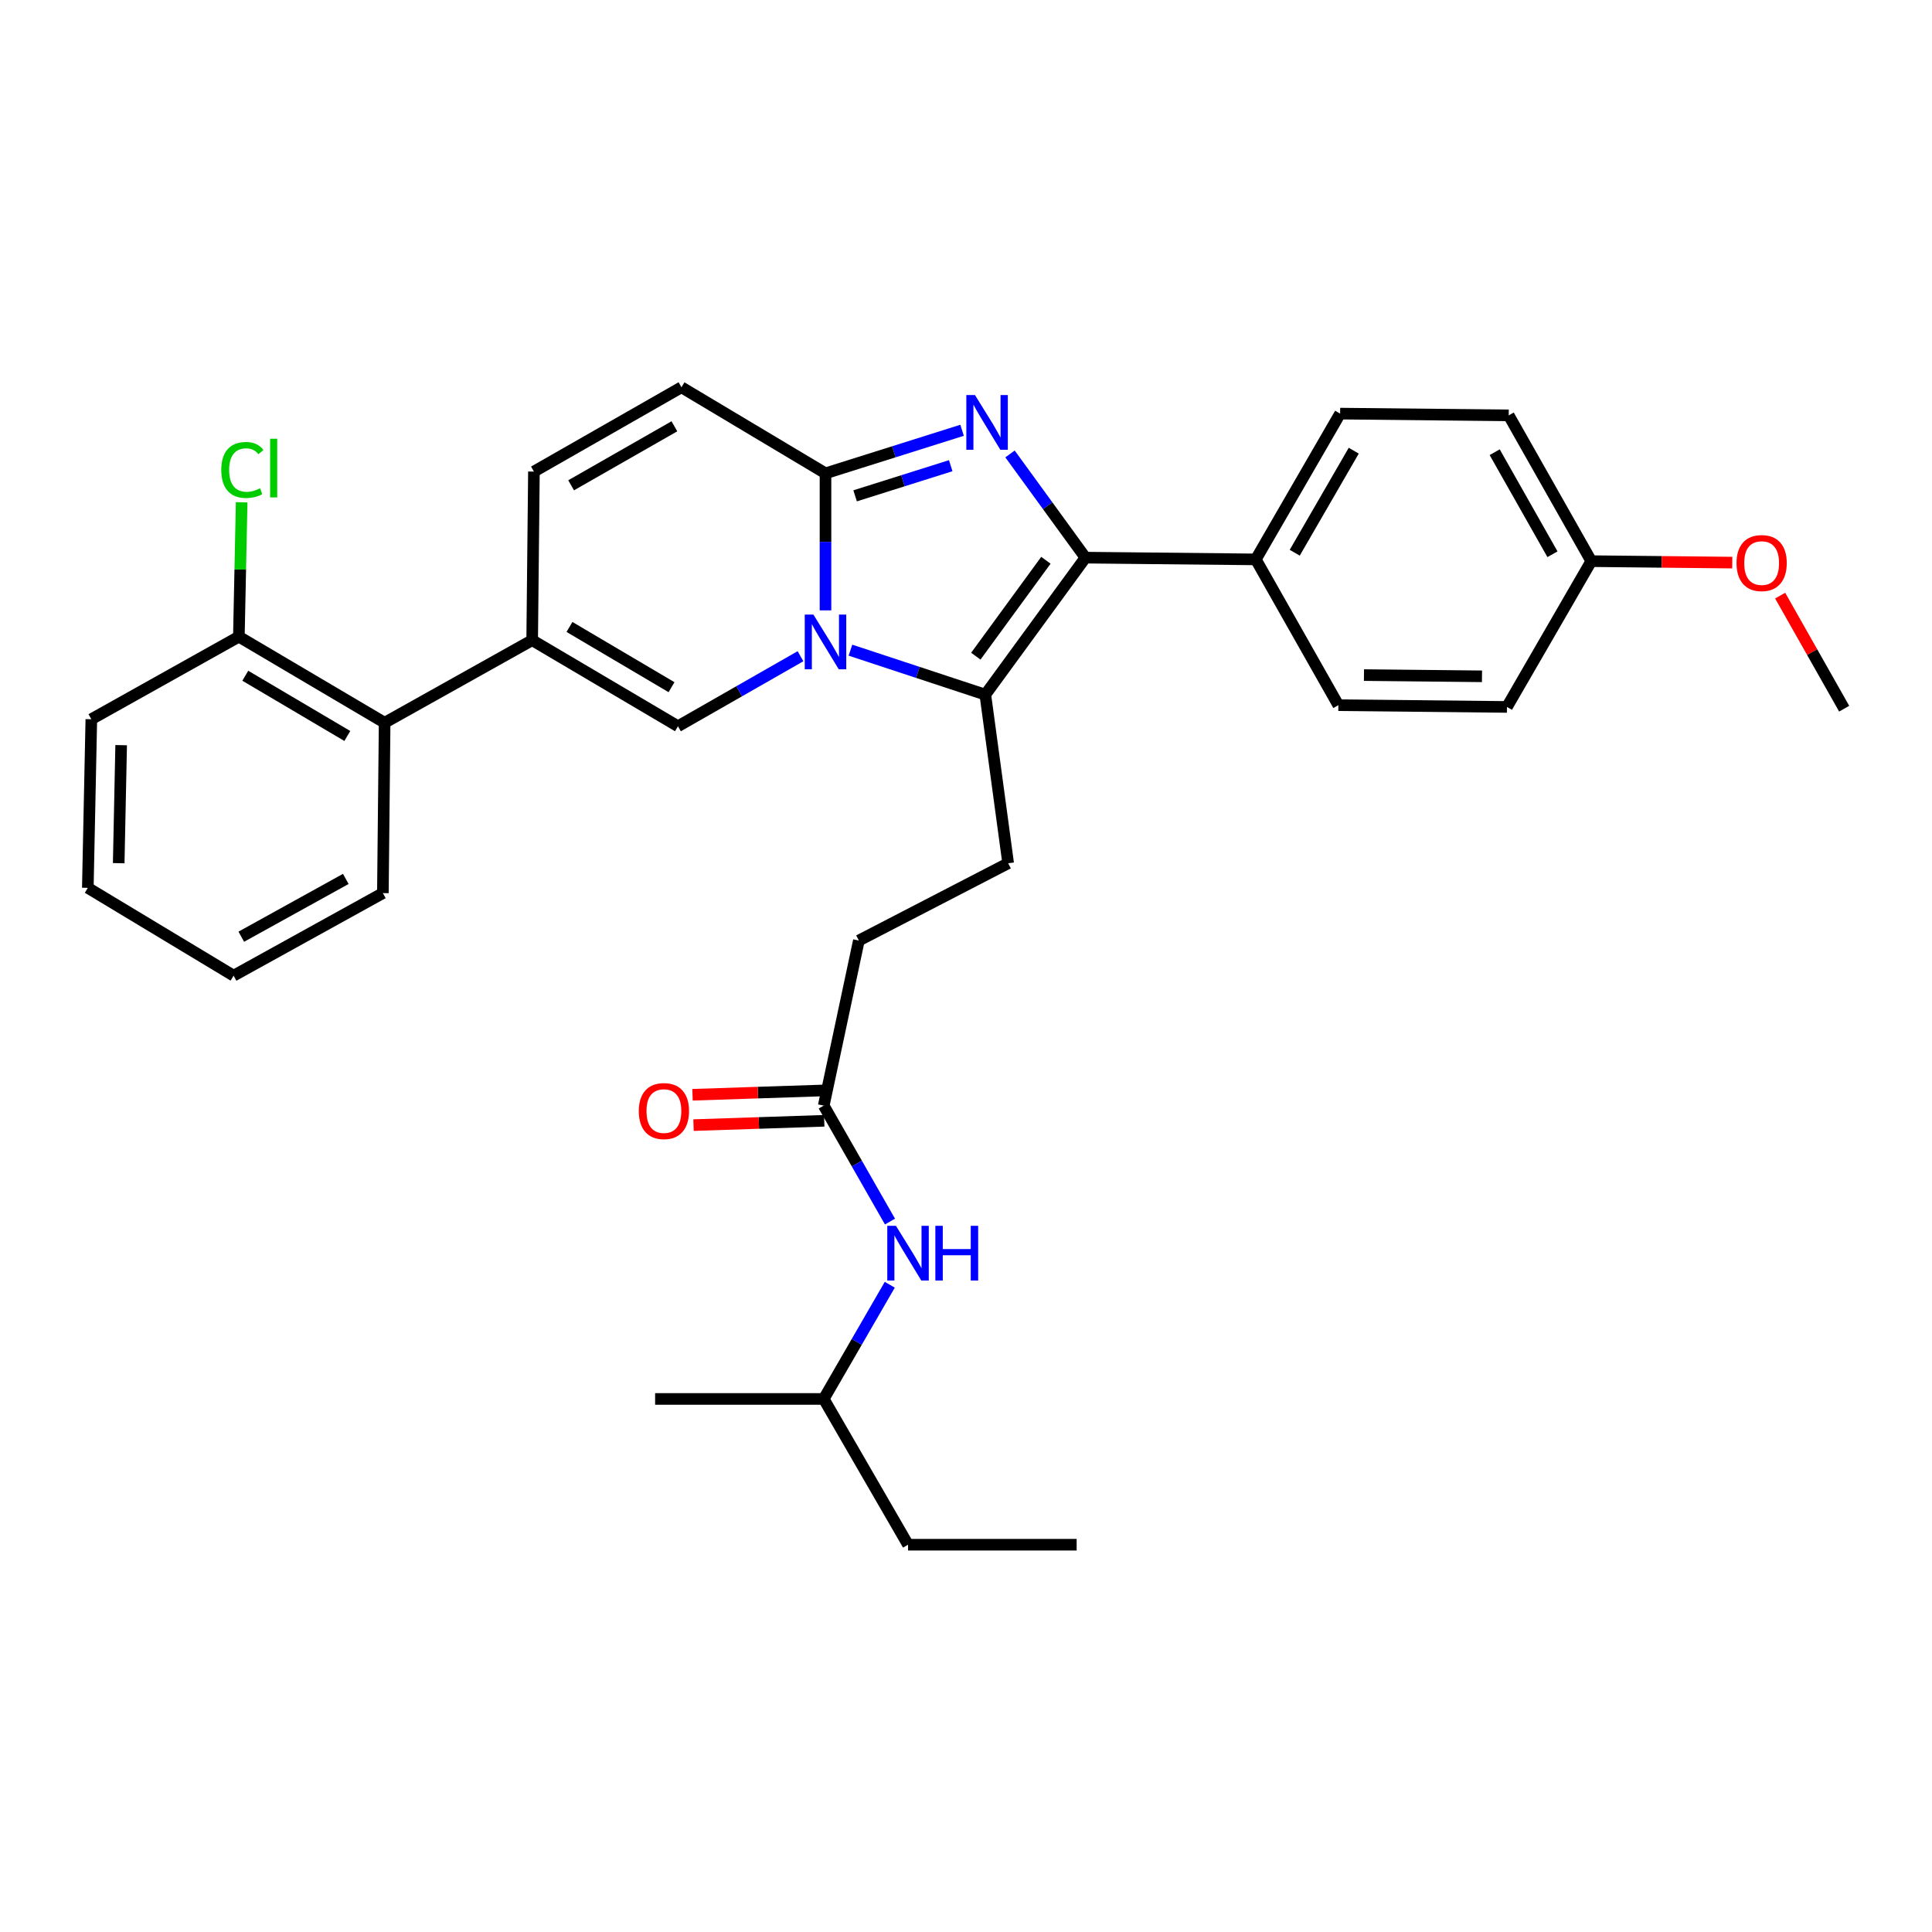 <?xml version='1.0' encoding='iso-8859-1'?>
<svg version='1.1' baseProfile='full'
              xmlns='http://www.w3.org/2000/svg'
                      xmlns:rdkit='http://www.rdkit.org/xml'
                      xmlns:xlink='http://www.w3.org/1999/xlink'
                  xml:space='preserve'
width='1000px' height='1000px' viewBox='0 0 1000 1000'>
<!-- END OF HEADER -->
<rect style='opacity:1.0;fill:#FFFFFF;stroke:none' width='1000' height='1000' x='0' y='0'> </rect>
<path class='bond-0' d='M 352.725,200.456 L 276.36,244.088' style='fill:none;fill-rule:evenodd;stroke:#000000;stroke-width:6px;stroke-linecap:butt;stroke-linejoin:miter;stroke-opacity:1' />
<path class='bond-0' d='M 349.067,220.648 L 295.611,251.19' style='fill:none;fill-rule:evenodd;stroke:#000000;stroke-width:6px;stroke-linecap:butt;stroke-linejoin:miter;stroke-opacity:1' />
<path class='bond-1' d='M 352.725,200.456 L 427.275,244.996' style='fill:none;fill-rule:evenodd;stroke:#000000;stroke-width:6px;stroke-linecap:butt;stroke-linejoin:miter;stroke-opacity:1' />
<path class='bond-2' d='M 276.36,244.088 L 275.452,331.359' style='fill:none;fill-rule:evenodd;stroke:#000000;stroke-width:6px;stroke-linecap:butt;stroke-linejoin:miter;stroke-opacity:1' />
<path class='bond-3' d='M 275.452,331.359 L 199.086,374.091' style='fill:none;fill-rule:evenodd;stroke:#000000;stroke-width:6px;stroke-linecap:butt;stroke-linejoin:miter;stroke-opacity:1' />
<path class='bond-4' d='M 275.452,331.359 L 350.909,375.908' style='fill:none;fill-rule:evenodd;stroke:#000000;stroke-width:6px;stroke-linecap:butt;stroke-linejoin:miter;stroke-opacity:1' />
<path class='bond-4' d='M 294.76,324.508 L 347.581,355.691' style='fill:none;fill-rule:evenodd;stroke:#000000;stroke-width:6px;stroke-linecap:butt;stroke-linejoin:miter;stroke-opacity:1' />
<path class='bond-5' d='M 350.909,375.908 L 382.623,357.785' style='fill:none;fill-rule:evenodd;stroke:#000000;stroke-width:6px;stroke-linecap:butt;stroke-linejoin:miter;stroke-opacity:1' />
<path class='bond-5' d='M 382.623,357.785 L 414.336,339.662' style='fill:none;fill-rule:evenodd;stroke:#0000FF;stroke-width:6px;stroke-linecap:butt;stroke-linejoin:miter;stroke-opacity:1' />
<path class='bond-6' d='M 497.974,222.712 L 462.624,233.854' style='fill:none;fill-rule:evenodd;stroke:#0000FF;stroke-width:6px;stroke-linecap:butt;stroke-linejoin:miter;stroke-opacity:1' />
<path class='bond-6' d='M 462.624,233.854 L 427.275,244.996' style='fill:none;fill-rule:evenodd;stroke:#000000;stroke-width:6px;stroke-linecap:butt;stroke-linejoin:miter;stroke-opacity:1' />
<path class='bond-6' d='M 492.094,241.044 L 467.349,248.844' style='fill:none;fill-rule:evenodd;stroke:#0000FF;stroke-width:6px;stroke-linecap:butt;stroke-linejoin:miter;stroke-opacity:1' />
<path class='bond-6' d='M 467.349,248.844 L 442.605,256.643' style='fill:none;fill-rule:evenodd;stroke:#000000;stroke-width:6px;stroke-linecap:butt;stroke-linejoin:miter;stroke-opacity:1' />
<path class='bond-7' d='M 522.779,234.959 L 542.299,261.798' style='fill:none;fill-rule:evenodd;stroke:#0000FF;stroke-width:6px;stroke-linecap:butt;stroke-linejoin:miter;stroke-opacity:1' />
<path class='bond-7' d='M 542.299,261.798 L 561.819,288.636' style='fill:none;fill-rule:evenodd;stroke:#000000;stroke-width:6px;stroke-linecap:butt;stroke-linejoin:miter;stroke-opacity:1' />
<path class='bond-8' d='M 427.275,244.996 L 427.275,280.461' style='fill:none;fill-rule:evenodd;stroke:#000000;stroke-width:6px;stroke-linecap:butt;stroke-linejoin:miter;stroke-opacity:1' />
<path class='bond-8' d='M 427.275,280.461 L 427.275,315.926' style='fill:none;fill-rule:evenodd;stroke:#0000FF;stroke-width:6px;stroke-linecap:butt;stroke-linejoin:miter;stroke-opacity:1' />
<path class='bond-9' d='M 440.193,336.527 L 475.095,348.036' style='fill:none;fill-rule:evenodd;stroke:#0000FF;stroke-width:6px;stroke-linecap:butt;stroke-linejoin:miter;stroke-opacity:1' />
<path class='bond-9' d='M 475.095,348.036 L 509.998,359.545' style='fill:none;fill-rule:evenodd;stroke:#000000;stroke-width:6px;stroke-linecap:butt;stroke-linejoin:miter;stroke-opacity:1' />
<path class='bond-10' d='M 509.998,359.545 L 561.819,288.636' style='fill:none;fill-rule:evenodd;stroke:#000000;stroke-width:6px;stroke-linecap:butt;stroke-linejoin:miter;stroke-opacity:1' />
<path class='bond-10' d='M 505.082,339.635 L 541.357,289.999' style='fill:none;fill-rule:evenodd;stroke:#000000;stroke-width:6px;stroke-linecap:butt;stroke-linejoin:miter;stroke-opacity:1' />
<path class='bond-11' d='M 509.998,359.545 L 521.82,446.816' style='fill:none;fill-rule:evenodd;stroke:#000000;stroke-width:6px;stroke-linecap:butt;stroke-linejoin:miter;stroke-opacity:1' />
<path class='bond-12' d='M 561.819,288.636 L 649.999,289.544' style='fill:none;fill-rule:evenodd;stroke:#000000;stroke-width:6px;stroke-linecap:butt;stroke-linejoin:miter;stroke-opacity:1' />
<path class='bond-13' d='M 426.367,724.094 L 469.998,799.544' style='fill:none;fill-rule:evenodd;stroke:#000000;stroke-width:6px;stroke-linecap:butt;stroke-linejoin:miter;stroke-opacity:1' />
<path class='bond-14' d='M 426.367,724.094 L 339.087,724.094' style='fill:none;fill-rule:evenodd;stroke:#000000;stroke-width:6px;stroke-linecap:butt;stroke-linejoin:miter;stroke-opacity:1' />
<path class='bond-15' d='M 426.367,724.094 L 443.459,694.535' style='fill:none;fill-rule:evenodd;stroke:#000000;stroke-width:6px;stroke-linecap:butt;stroke-linejoin:miter;stroke-opacity:1' />
<path class='bond-15' d='M 443.459,694.535 L 460.551,664.976' style='fill:none;fill-rule:evenodd;stroke:#0000FF;stroke-width:6px;stroke-linecap:butt;stroke-linejoin:miter;stroke-opacity:1' />
<path class='bond-16' d='M 521.82,446.816 L 444.546,486.815' style='fill:none;fill-rule:evenodd;stroke:#000000;stroke-width:6px;stroke-linecap:butt;stroke-linejoin:miter;stroke-opacity:1' />
<path class='bond-17' d='M 444.546,486.815 L 426.367,572.271' style='fill:none;fill-rule:evenodd;stroke:#000000;stroke-width:6px;stroke-linecap:butt;stroke-linejoin:miter;stroke-opacity:1' />
<path class='bond-18' d='M 426.108,564.417 L 392.277,565.534' style='fill:none;fill-rule:evenodd;stroke:#000000;stroke-width:6px;stroke-linecap:butt;stroke-linejoin:miter;stroke-opacity:1' />
<path class='bond-18' d='M 392.277,565.534 L 358.446,566.652' style='fill:none;fill-rule:evenodd;stroke:#FF0000;stroke-width:6px;stroke-linecap:butt;stroke-linejoin:miter;stroke-opacity:1' />
<path class='bond-18' d='M 426.627,580.125 L 392.796,581.242' style='fill:none;fill-rule:evenodd;stroke:#000000;stroke-width:6px;stroke-linecap:butt;stroke-linejoin:miter;stroke-opacity:1' />
<path class='bond-18' d='M 392.796,581.242 L 358.965,582.36' style='fill:none;fill-rule:evenodd;stroke:#FF0000;stroke-width:6px;stroke-linecap:butt;stroke-linejoin:miter;stroke-opacity:1' />
<path class='bond-19' d='M 426.367,572.271 L 443.51,602.274' style='fill:none;fill-rule:evenodd;stroke:#000000;stroke-width:6px;stroke-linecap:butt;stroke-linejoin:miter;stroke-opacity:1' />
<path class='bond-19' d='M 443.51,602.274 L 460.652,632.278' style='fill:none;fill-rule:evenodd;stroke:#0000FF;stroke-width:6px;stroke-linecap:butt;stroke-linejoin:miter;stroke-opacity:1' />
<path class='bond-20' d='M 469.998,799.544 L 557.27,799.544' style='fill:none;fill-rule:evenodd;stroke:#000000;stroke-width:6px;stroke-linecap:butt;stroke-linejoin:miter;stroke-opacity:1' />
<path class='bond-21' d='M 199.086,374.091 L 123.637,329.543' style='fill:none;fill-rule:evenodd;stroke:#000000;stroke-width:6px;stroke-linecap:butt;stroke-linejoin:miter;stroke-opacity:1' />
<path class='bond-21' d='M 179.777,380.943 L 126.963,349.759' style='fill:none;fill-rule:evenodd;stroke:#000000;stroke-width:6px;stroke-linecap:butt;stroke-linejoin:miter;stroke-opacity:1' />
<path class='bond-22' d='M 199.086,374.091 L 198.178,462.271' style='fill:none;fill-rule:evenodd;stroke:#000000;stroke-width:6px;stroke-linecap:butt;stroke-linejoin:miter;stroke-opacity:1' />
<path class='bond-23' d='M 649.999,289.544 L 693.639,214.086' style='fill:none;fill-rule:evenodd;stroke:#000000;stroke-width:6px;stroke-linecap:butt;stroke-linejoin:miter;stroke-opacity:1' />
<path class='bond-23' d='M 670.15,286.094 L 700.698,233.274' style='fill:none;fill-rule:evenodd;stroke:#000000;stroke-width:6px;stroke-linecap:butt;stroke-linejoin:miter;stroke-opacity:1' />
<path class='bond-24' d='M 649.999,289.544 L 692.731,365.002' style='fill:none;fill-rule:evenodd;stroke:#000000;stroke-width:6px;stroke-linecap:butt;stroke-linejoin:miter;stroke-opacity:1' />
<path class='bond-25' d='M 693.639,214.086 L 780.91,214.994' style='fill:none;fill-rule:evenodd;stroke:#000000;stroke-width:6px;stroke-linecap:butt;stroke-linejoin:miter;stroke-opacity:1' />
<path class='bond-26' d='M 692.731,365.002 L 780.002,365.91' style='fill:none;fill-rule:evenodd;stroke:#000000;stroke-width:6px;stroke-linecap:butt;stroke-linejoin:miter;stroke-opacity:1' />
<path class='bond-26' d='M 705.985,349.422 L 767.075,350.058' style='fill:none;fill-rule:evenodd;stroke:#000000;stroke-width:6px;stroke-linecap:butt;stroke-linejoin:miter;stroke-opacity:1' />
<path class='bond-27' d='M 823.643,290.452 L 780.002,365.91' style='fill:none;fill-rule:evenodd;stroke:#000000;stroke-width:6px;stroke-linecap:butt;stroke-linejoin:miter;stroke-opacity:1' />
<path class='bond-28' d='M 823.643,290.452 L 860.13,290.828' style='fill:none;fill-rule:evenodd;stroke:#000000;stroke-width:6px;stroke-linecap:butt;stroke-linejoin:miter;stroke-opacity:1' />
<path class='bond-28' d='M 860.13,290.828 L 896.618,291.204' style='fill:none;fill-rule:evenodd;stroke:#FF0000;stroke-width:6px;stroke-linecap:butt;stroke-linejoin:miter;stroke-opacity:1' />
<path class='bond-29' d='M 823.643,290.452 L 780.91,214.994' style='fill:none;fill-rule:evenodd;stroke:#000000;stroke-width:6px;stroke-linecap:butt;stroke-linejoin:miter;stroke-opacity:1' />
<path class='bond-29' d='M 803.557,286.878 L 773.644,234.058' style='fill:none;fill-rule:evenodd;stroke:#000000;stroke-width:6px;stroke-linecap:butt;stroke-linejoin:miter;stroke-opacity:1' />
<path class='bond-30' d='M 921.406,308.288 L 937.976,337.553' style='fill:none;fill-rule:evenodd;stroke:#FF0000;stroke-width:6px;stroke-linecap:butt;stroke-linejoin:miter;stroke-opacity:1' />
<path class='bond-30' d='M 937.976,337.553 L 954.545,366.818' style='fill:none;fill-rule:evenodd;stroke:#000000;stroke-width:6px;stroke-linecap:butt;stroke-linejoin:miter;stroke-opacity:1' />
<path class='bond-31' d='M 123.637,329.543 L 124.36,294.769' style='fill:none;fill-rule:evenodd;stroke:#000000;stroke-width:6px;stroke-linecap:butt;stroke-linejoin:miter;stroke-opacity:1' />
<path class='bond-31' d='M 124.36,294.769 L 125.084,259.994' style='fill:none;fill-rule:evenodd;stroke:#00CC00;stroke-width:6px;stroke-linecap:butt;stroke-linejoin:miter;stroke-opacity:1' />
<path class='bond-32' d='M 123.637,329.543 L 47.271,372.275' style='fill:none;fill-rule:evenodd;stroke:#000000;stroke-width:6px;stroke-linecap:butt;stroke-linejoin:miter;stroke-opacity:1' />
<path class='bond-33' d='M 198.178,462.271 L 120.904,505.003' style='fill:none;fill-rule:evenodd;stroke:#000000;stroke-width:6px;stroke-linecap:butt;stroke-linejoin:miter;stroke-opacity:1' />
<path class='bond-33' d='M 178.981,454.927 L 124.889,484.84' style='fill:none;fill-rule:evenodd;stroke:#000000;stroke-width:6px;stroke-linecap:butt;stroke-linejoin:miter;stroke-opacity:1' />
<path class='bond-34' d='M 47.271,372.275 L 45.455,459.547' style='fill:none;fill-rule:evenodd;stroke:#000000;stroke-width:6px;stroke-linecap:butt;stroke-linejoin:miter;stroke-opacity:1' />
<path class='bond-34' d='M 62.712,385.693 L 61.44,446.783' style='fill:none;fill-rule:evenodd;stroke:#000000;stroke-width:6px;stroke-linecap:butt;stroke-linejoin:miter;stroke-opacity:1' />
<path class='bond-35' d='M 120.904,505.003 L 45.455,459.547' style='fill:none;fill-rule:evenodd;stroke:#000000;stroke-width:6px;stroke-linecap:butt;stroke-linejoin:miter;stroke-opacity:1' />
<path  class='atom-4' d='M 504.646 204.476
L 513.926 219.476
Q 514.846 220.956, 516.326 223.636
Q 517.806 226.316, 517.886 226.476
L 517.886 204.476
L 521.646 204.476
L 521.646 232.796
L 517.766 232.796
L 507.806 216.396
Q 506.646 214.476, 505.406 212.276
Q 504.206 210.076, 503.846 209.396
L 503.846 232.796
L 500.166 232.796
L 500.166 204.476
L 504.646 204.476
' fill='#0000FF'/>
<path  class='atom-6' d='M 421.015 318.108
L 430.295 333.108
Q 431.215 334.588, 432.695 337.268
Q 434.175 339.948, 434.255 340.108
L 434.255 318.108
L 438.015 318.108
L 438.015 346.428
L 434.135 346.428
L 424.175 330.028
Q 423.015 328.108, 421.775 325.908
Q 420.575 323.708, 420.215 323.028
L 420.215 346.428
L 416.535 346.428
L 416.535 318.108
L 421.015 318.108
' fill='#0000FF'/>
<path  class='atom-13' d='M 330.636 575.084
Q 330.636 568.284, 333.996 564.484
Q 337.356 560.684, 343.636 560.684
Q 349.916 560.684, 353.276 564.484
Q 356.636 568.284, 356.636 575.084
Q 356.636 581.964, 353.236 585.884
Q 349.836 589.764, 343.636 589.764
Q 337.396 589.764, 333.996 585.884
Q 330.636 582.004, 330.636 575.084
M 343.636 586.564
Q 347.956 586.564, 350.276 583.684
Q 352.636 580.764, 352.636 575.084
Q 352.636 569.524, 350.276 566.724
Q 347.956 563.884, 343.636 563.884
Q 339.316 563.884, 336.956 566.684
Q 334.636 569.484, 334.636 575.084
Q 334.636 580.804, 336.956 583.684
Q 339.316 586.564, 343.636 586.564
' fill='#FF0000'/>
<path  class='atom-14' d='M 463.738 634.477
L 473.018 649.477
Q 473.938 650.957, 475.418 653.637
Q 476.898 656.317, 476.978 656.477
L 476.978 634.477
L 480.738 634.477
L 480.738 662.797
L 476.858 662.797
L 466.898 646.397
Q 465.738 644.477, 464.498 642.277
Q 463.298 640.077, 462.938 639.397
L 462.938 662.797
L 459.258 662.797
L 459.258 634.477
L 463.738 634.477
' fill='#0000FF'/>
<path  class='atom-14' d='M 484.138 634.477
L 487.978 634.477
L 487.978 646.517
L 502.458 646.517
L 502.458 634.477
L 506.298 634.477
L 506.298 662.797
L 502.458 662.797
L 502.458 649.717
L 487.978 649.717
L 487.978 662.797
L 484.138 662.797
L 484.138 634.477
' fill='#0000FF'/>
<path  class='atom-24' d='M 898.822 291.44
Q 898.822 284.64, 902.182 280.84
Q 905.542 277.04, 911.822 277.04
Q 918.102 277.04, 921.462 280.84
Q 924.822 284.64, 924.822 291.44
Q 924.822 298.32, 921.422 302.24
Q 918.022 306.12, 911.822 306.12
Q 905.582 306.12, 902.182 302.24
Q 898.822 298.36, 898.822 291.44
M 911.822 302.92
Q 916.142 302.92, 918.462 300.04
Q 920.822 297.12, 920.822 291.44
Q 920.822 285.88, 918.462 283.08
Q 916.142 280.24, 911.822 280.24
Q 907.502 280.24, 905.142 283.04
Q 902.822 285.84, 902.822 291.44
Q 902.822 297.16, 905.142 300.04
Q 907.502 302.92, 911.822 302.92
' fill='#FF0000'/>
<path  class='atom-27' d='M 114.533 243.252
Q 114.533 236.212, 117.813 232.532
Q 121.133 228.812, 127.413 228.812
Q 133.253 228.812, 136.373 232.932
L 133.733 235.092
Q 131.453 232.092, 127.413 232.092
Q 123.133 232.092, 120.853 234.972
Q 118.613 237.812, 118.613 243.252
Q 118.613 248.852, 120.933 251.732
Q 123.293 254.612, 127.853 254.612
Q 130.973 254.612, 134.613 252.732
L 135.733 255.732
Q 134.253 256.692, 132.013 257.252
Q 129.773 257.812, 127.293 257.812
Q 121.133 257.812, 117.813 254.052
Q 114.533 250.292, 114.533 243.252
' fill='#00CC00'/>
<path  class='atom-27' d='M 139.813 227.092
L 143.493 227.092
L 143.493 257.452
L 139.813 257.452
L 139.813 227.092
' fill='#00CC00'/>
</svg>
